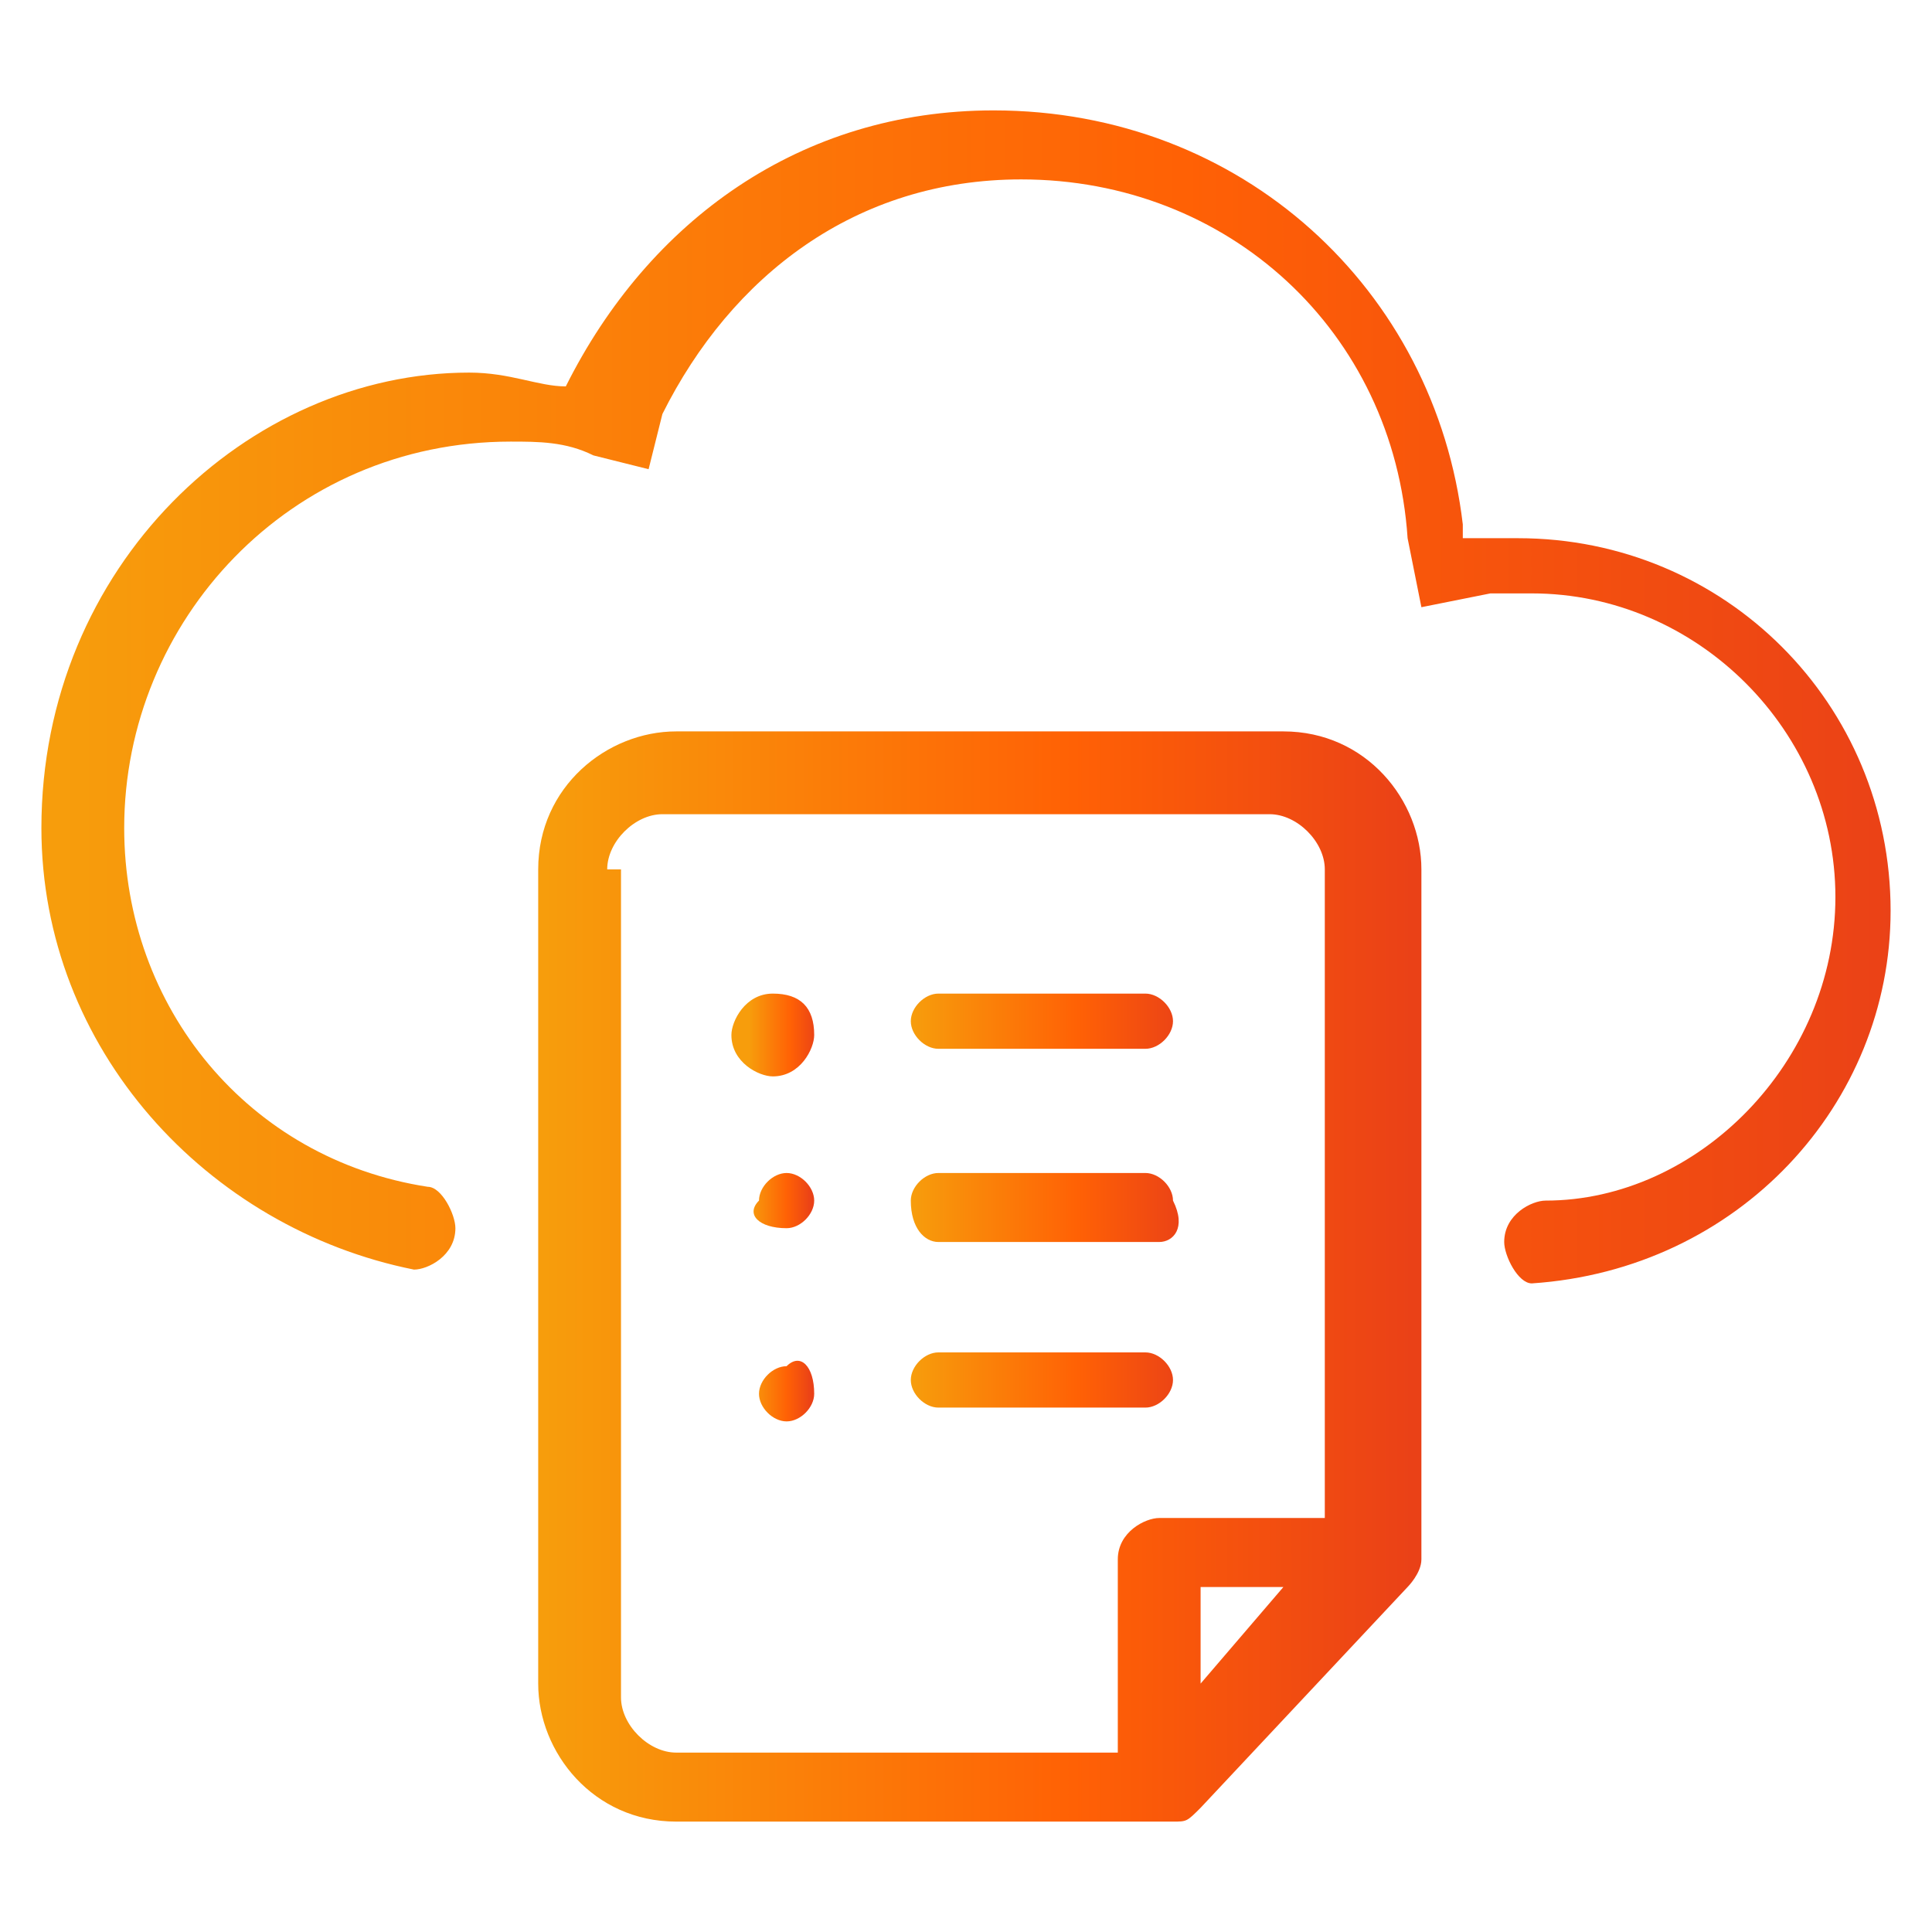 <?xml version="1.0" encoding="UTF-8"?> <!-- Generator: Adobe Illustrator 24.2.0, SVG Export Plug-In . SVG Version: 6.00 Build 0) --> <svg xmlns="http://www.w3.org/2000/svg" xmlns:xlink="http://www.w3.org/1999/xlink" id="Слой_1" x="0px" y="0px" viewBox="0 0 14 14" style="enable-background:new 0 0 14 14;" xml:space="preserve"> <style type="text/css"> .st0{fill:url(#SVGID_1_);} .st1{fill:url(#SVGID_2_);} .st2{fill:url(#SVGID_3_);} .st3{fill:url(#SVGID_4_);} .st4{fill:url(#SVGID_5_);} .st5{fill:url(#SVGID_6_);} .st6{fill:url(#SVGID_7_);} .st7{fill-rule:evenodd;clip-rule:evenodd;fill:url(#SVGID_8_);} </style> <linearGradient id="SVGID_1_" gradientUnits="userSpaceOnUse" x1="0.329" y1="5.004" x2="13.806" y2="5.004"> <stop offset="8.403360e-03" style="stop-color:#F79D0C"></stop> <stop offset="0.611" style="stop-color:#FF6105"></stop> <stop offset="0.999" style="stop-color:#EA4117"></stop> </linearGradient> <path class="st0" d="M13.3,6.5c0,1.2-1,2.2-2.1,2.2l0,0c-0.1,0-0.3,0.1-0.3,0.3c0,0.1,0.1,0.3,0.2,0.3v0c0,0,0,0,0,0c0,0,0,0,0,0 c0,0,0,0,0,0c1.5-0.1,2.6-1.3,2.6-2.7c0-1.5-1.2-2.7-2.7-2.7c-0.1,0-0.2,0-0.3,0c0,0,0,0-0.1,0c0,0,0,0,0-0.1c-0.2-1.7-1.6-3-3.4-3 c-1.4,0-2.5,0.8-3.1,2c-0.2,0-0.4-0.1-0.7-0.1C1.8,2.7,0.3,4.1,0.3,6c0,1.6,1.2,2.9,2.7,3.2l0,0c0,0,0,0,0,0c0.1,0,0.3-0.1,0.3-0.3 c0-0.1-0.1-0.3-0.2-0.3C1.8,8.4,0.9,7.3,0.9,6c0-1.5,1.2-2.8,2.8-2.8c0.2,0,0.4,0,0.6,0.1l0.4,0.1L4.8,3c0.5-1,1.4-1.7,2.6-1.7 c1.5,0,2.7,1.1,2.8,2.6l0.1,0.5l0.5-0.1c0.1,0,0.2,0,0.3,0C12.3,4.3,13.3,5.3,13.3,6.5z"></path> <linearGradient id="SVGID_2_" gradientUnits="userSpaceOnUse" x1="5.425" y1="7.454" x2="5.925" y2="7.454"> <stop offset="8.403360e-03" style="stop-color:#F79D0C"></stop> <stop offset="0.611" style="stop-color:#FF6105"></stop> <stop offset="0.999" style="stop-color:#EA4117"></stop> </linearGradient> <path class="st1" d="M5.9,7.5c0,0.1-0.1,0.3-0.3,0.3c-0.1,0-0.3-0.1-0.3-0.3c0-0.1,0.1-0.3,0.3-0.3C5.8,7.2,5.9,7.3,5.9,7.5z"></path> <linearGradient id="SVGID_3_" gradientUnits="userSpaceOnUse" x1="5.425" y1="8.701" x2="5.88" y2="8.701"> <stop offset="8.403360e-03" style="stop-color:#F79D0C"></stop> <stop offset="0.611" style="stop-color:#FF6105"></stop> <stop offset="0.999" style="stop-color:#EA4117"></stop> </linearGradient> <path class="st2" d="M5.7,8.9c0.1,0,0.2-0.1,0.2-0.2c0-0.1-0.1-0.2-0.2-0.2c-0.1,0-0.2,0.1-0.2,0.2C5.4,8.8,5.5,8.9,5.7,8.9z"></path> <linearGradient id="SVGID_4_" gradientUnits="userSpaceOnUse" x1="5.425" y1="10.051" x2="5.88" y2="10.051"> <stop offset="8.403360e-03" style="stop-color:#F79D0C"></stop> <stop offset="0.611" style="stop-color:#FF6105"></stop> <stop offset="0.999" style="stop-color:#EA4117"></stop> </linearGradient> <path class="st3" d="M5.9,10.1c0,0.1-0.1,0.2-0.2,0.2c-0.1,0-0.2-0.1-0.2-0.2c0-0.1,0.1-0.2,0.2-0.2C5.8,9.8,5.9,9.9,5.9,10.1z"></path> <linearGradient id="SVGID_5_" gradientUnits="userSpaceOnUse" x1="6.588" y1="7.454" x2="8.591" y2="7.454"> <stop offset="8.403360e-03" style="stop-color:#F79D0C"></stop> <stop offset="0.611" style="stop-color:#FF6105"></stop> <stop offset="0.999" style="stop-color:#EA4117"></stop> </linearGradient> <path class="st4" d="M6.8,7.2c-0.1,0-0.2,0.1-0.2,0.2v0c0,0.1,0.1,0.2,0.2,0.2h1.5c0.1,0,0.2-0.1,0.2-0.2v0c0-0.1-0.1-0.2-0.2-0.2 H6.8z"></path> <linearGradient id="SVGID_6_" gradientUnits="userSpaceOnUse" x1="6.588" y1="8.724" x2="8.591" y2="8.724"> <stop offset="8.403360e-03" style="stop-color:#F79D0C"></stop> <stop offset="0.611" style="stop-color:#FF6105"></stop> <stop offset="0.999" style="stop-color:#EA4117"></stop> </linearGradient> <path class="st5" d="M6.6,8.7c0-0.1,0.1-0.2,0.2-0.2h1.5c0.1,0,0.2,0.1,0.2,0.2v0C8.6,8.9,8.5,9,8.4,9H6.8C6.7,9,6.6,8.9,6.6,8.7 L6.6,8.7z"></path> <linearGradient id="SVGID_7_" gradientUnits="userSpaceOnUse" x1="6.588" y1="10.028" x2="8.591" y2="10.028"> <stop offset="8.403360e-03" style="stop-color:#F79D0C"></stop> <stop offset="0.611" style="stop-color:#FF6105"></stop> <stop offset="0.999" style="stop-color:#EA4117"></stop> </linearGradient> <path class="st6" d="M6.8,9.8c-0.1,0-0.2,0.1-0.2,0.2v0c0,0.1,0.1,0.2,0.2,0.2h1.5c0.1,0,0.2-0.1,0.2-0.2v0c0-0.1-0.1-0.2-0.2-0.2 H6.8z"></path> <linearGradient id="SVGID_8_" gradientUnits="userSpaceOnUse" x1="3.888" y1="9.251" x2="10.248" y2="9.251"> <stop offset="8.403360e-03" style="stop-color:#F79D0C"></stop> <stop offset="0.611" style="stop-color:#FF6105"></stop> <stop offset="0.999" style="stop-color:#EA4117"></stop> </linearGradient> <path class="st7" d="M4.9,5.3c-0.5,0-1,0.4-1,1v5.9c0,0.5,0.4,1,1,1h3.6c0.1,0,0.1,0,0.2-0.1l1.5-1.6c0,0,0.1-0.1,0.1-0.2V6.3 c0-0.5-0.4-1-1-1H4.9z M4.4,6.3c0-0.2,0.2-0.4,0.4-0.4h4.4c0.2,0,0.4,0.2,0.4,0.4V11H8.4c-0.1,0-0.3,0.1-0.3,0.3v1.4H4.9 c-0.2,0-0.4-0.2-0.4-0.4V6.3z M8.7,11.5h0.6l-0.6,0.7V11.5z"></path> </svg> 